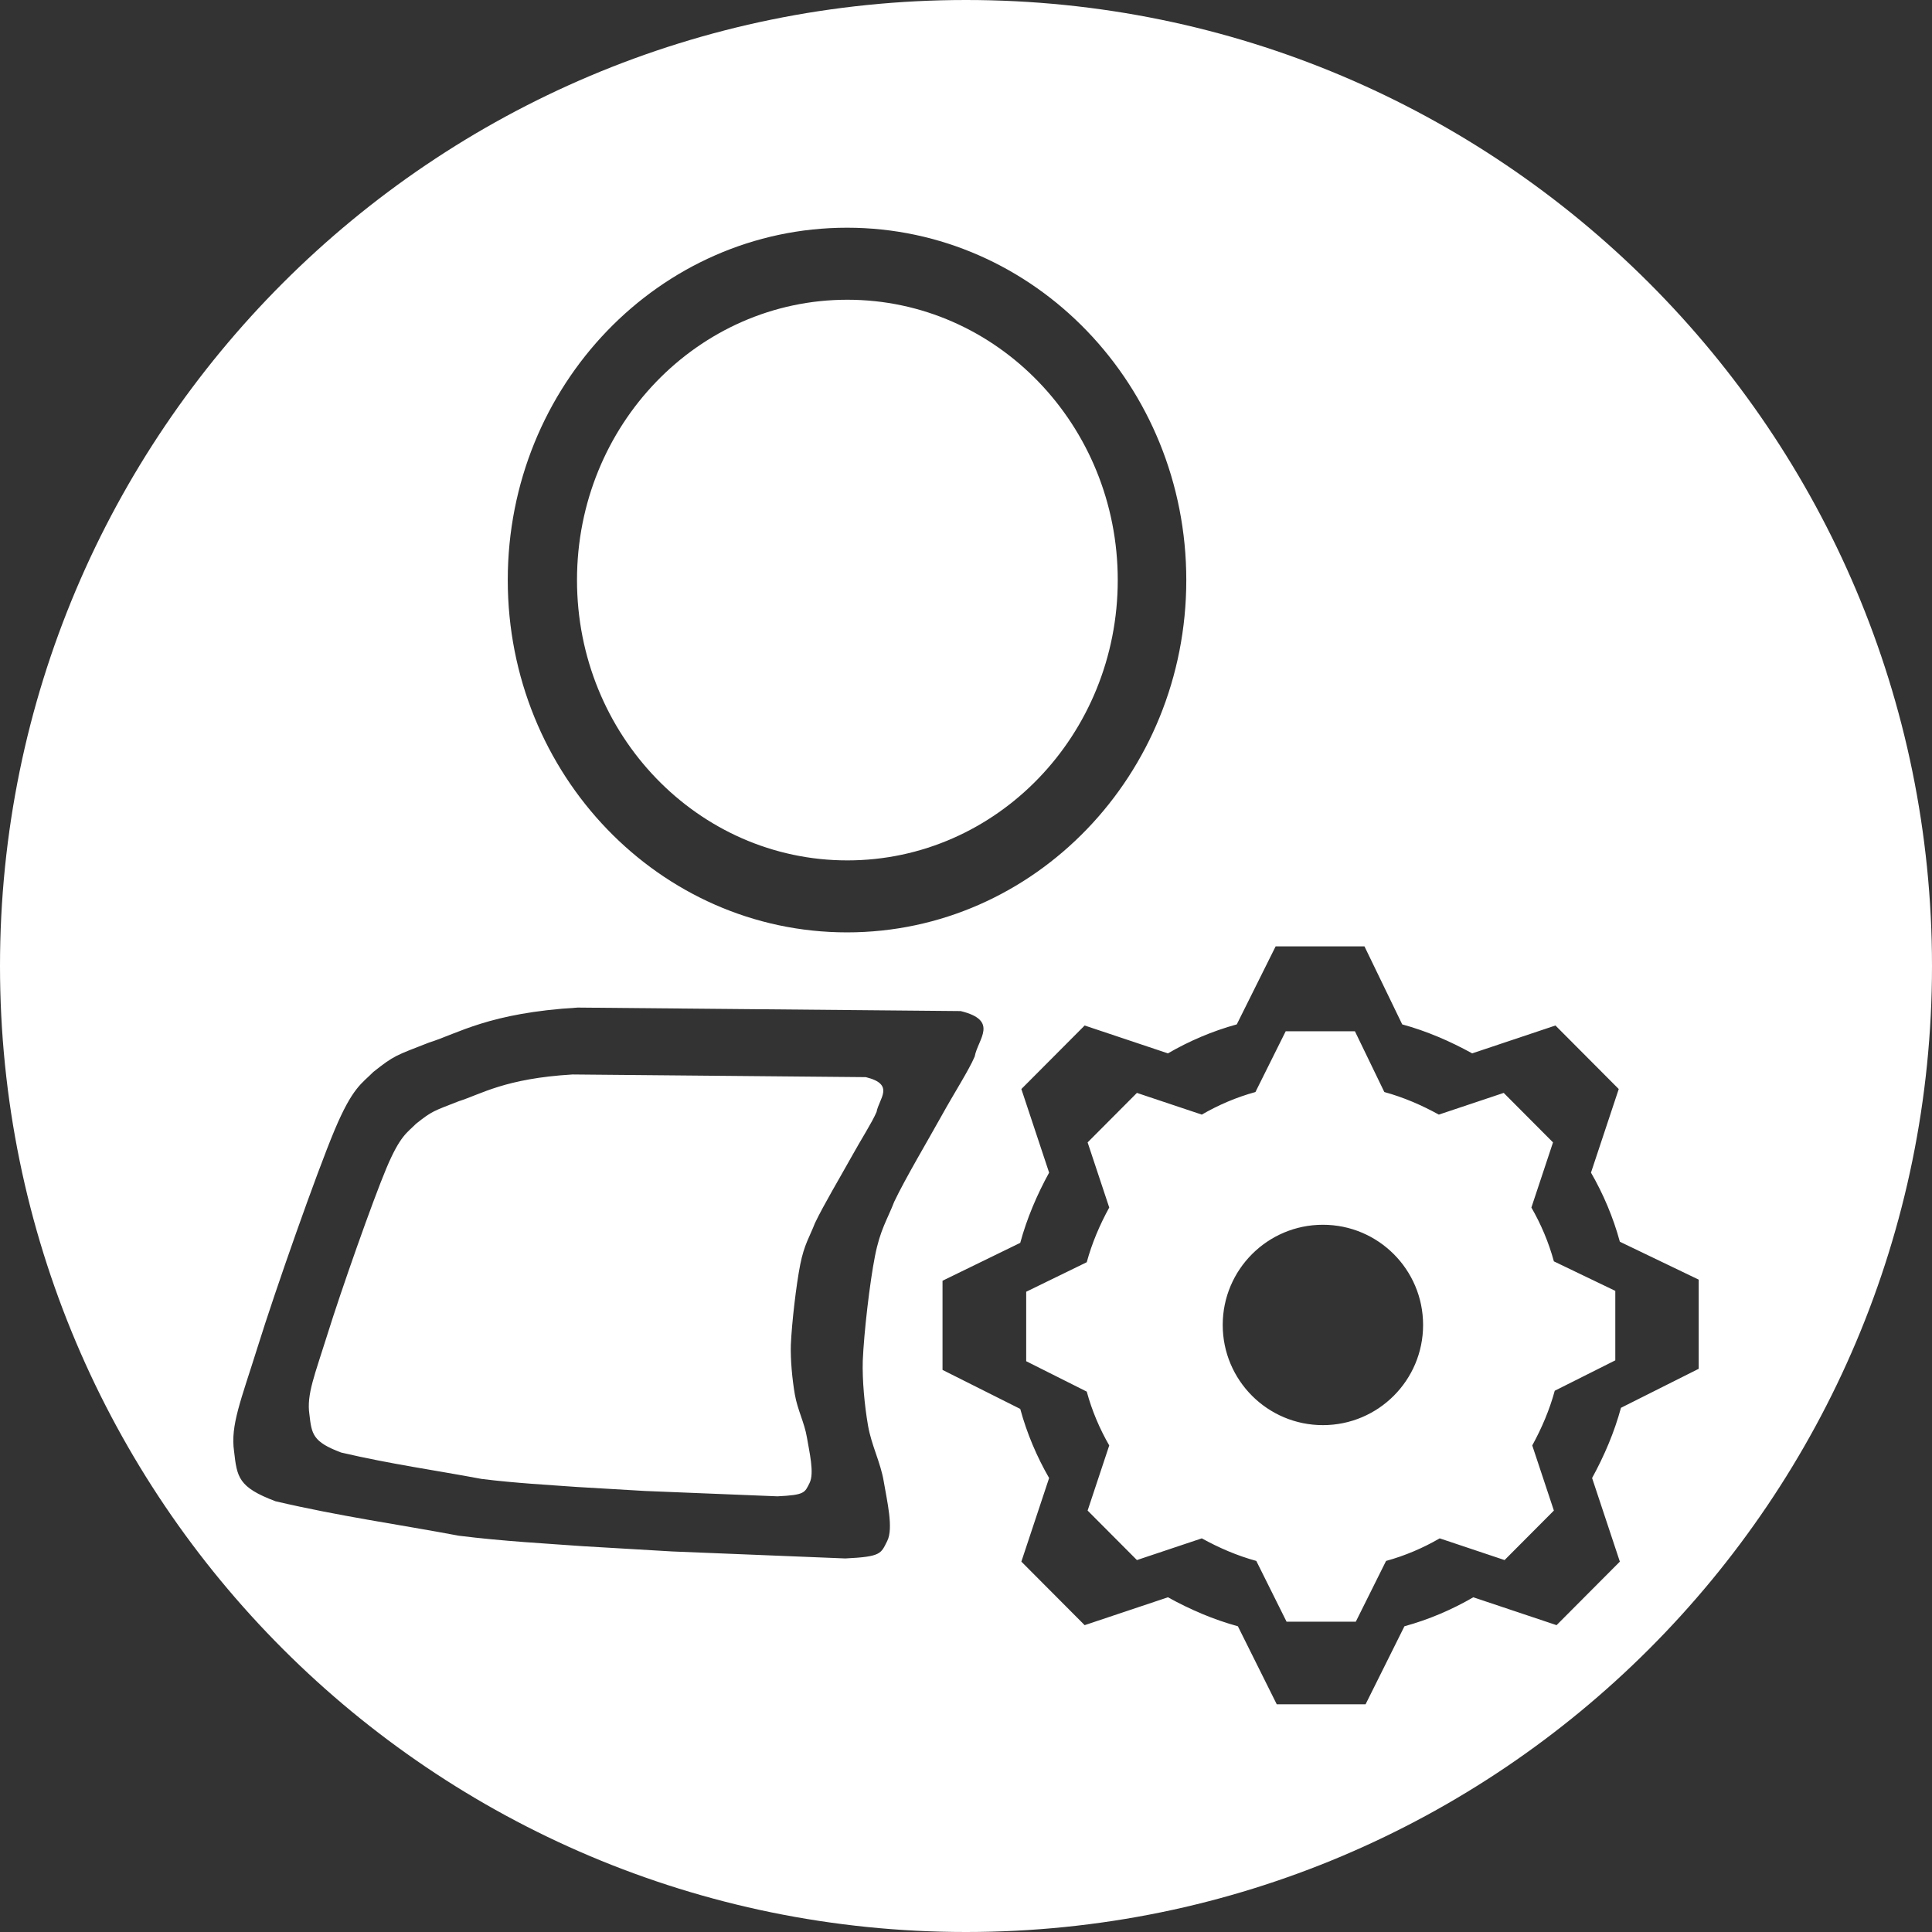 <svg width="5197" height="5197" xmlns="http://www.w3.org/2000/svg" xmlns:xlink="http://www.w3.org/1999/xlink" xml:space="preserve" overflow="hidden"><rect width="100%" height="100%" fill="#333333" stroke="none"/><g><path d="M3558.56 3294.56C3409.72 3294.56 3289.06 3415.22 3289.06 3564.06 3289.06 3712.91 3409.72 3833.57 3558.56 3833.57 3707.41 3833.57 3828.07 3712.91 3828.07 3564.06 3828.07 3415.22 3707.41 3294.56 3558.56 3294.56ZM1540.13 2890.27 2329.07 2897.47C2408.62 2916.98 2364.49 2955.11 2357.89 2991.13 2345.88 3019.35 2317.06 3063.78 2289.44 3113.62 2261.82 3163.45 2214.99 3242.11 2192.18 3290.14 2177.77 3327.36 2163.36 3347.18 2152.55 3401.81 2141.74 3456.45 2129.73 3559.72 2127.33 3617.96 2126.13 3656.99 2130.93 3709.82 2138.14 3751.25 2145.34 3792.68 2163.96 3826.91 2170.56 3866.53 2177.17 3906.16 2190.97 3962.6 2177.77 3989.02 2164.56 4015.43 2165.16 4021.44 2091.31 4025.04L1734.66 4010.63 1550.94 3999.82C1477.69 3994.42 1385.82 3989.62 1295.16 3978.21 1169.35 3954.56 1051.03 3938.41 917.714 3907.26 840.561 3878.29 838.386 3857.41 832.247 3804.39 824.442 3750.95 846.356 3699.47 880.881 3589.14 916.905 3473.26 1002.16 3231 1039.39 3142.44 1076.61 3053.88 1095.69 3046.69 1119.23 3022.78 1162.76 2988.32 1164.88 2989.33 1233.92 2962.31 1293.36 2943.7 1357.61 2901.07 1540.13 2890.27ZM3458.51 2774.02 3644.67 2774.02 3723.79 2937.52C3774.98 2951.54 3823.85 2972.56 3870.39 2998.25L4044.91 2939.86 4177.55 3073 4119.37 3248.18C4144.97 3292.56 4165.91 3341.61 4179.87 3393L4345.09 3472.41 4345.09 3659.28 4182.2 3741.03C4168.24 3792.42 4147.3 3841.47 4121.7 3888.18L4179.87 4063.37 4047.24 4196.51 3872.71 4138.11C3828.5 4163.81 3779.64 4184.83 3728.44 4198.84L3647 4362.35 3460.84 4362.35 3379.4 4198.84C3328.2 4184.83 3279.34 4163.81 3232.8 4138.11L3058.27 4196.51 2925.64 4063.37 2983.81 3888.18C2958.21 3843.8 2937.27 3794.75 2923.31 3743.36L2760.42 3661.61 2760.42 3474.75 2923.31 3395.33C2937.27 3343.95 2958.21 3294.9 2983.81 3248.18L2925.64 3073 3058.27 2939.86 3232.8 2998.25C3277.01 2972.56 3325.88 2951.54 3377.07 2937.52ZM1554.02 2710.34C1315.68 2724.45 1231.78 2780.12 1154.16 2804.42 1064 2839.7 1061.24 2838.38 1004.4 2883.38 973.664 2914.61 948.749 2923.99 900.138 3039.63 851.527 3155.28 740.195 3471.64 693.154 3622.95 648.071 3767.02 619.455 3834.25 629.647 3904.03 637.663 3973.26 640.504 4000.53 741.251 4038.36 915.338 4079.04 1069.84 4100.12 1234.14 4131.01 1352.52 4145.9 1472.48 4152.18 1568.13 4159.23L1808.05 4173.34 2273.76 4192.16C2370.2 4187.46 2369.42 4179.62 2386.66 4145.12 2403.91 4110.62 2385.88 4036.92 2377.26 3985.18 2368.63 3933.43 2344.33 3888.74 2334.92 3834.64 2325.51 3780.54 2319.24 3711.55 2320.81 3660.59 2323.94 3584.54 2339.62 3449.68 2353.74 3378.33 2367.85 3306.99 2386.66 3281.11 2405.48 3232.5 2435.28 3169.78 2496.43 3067.07 2532.49 3002 2568.56 2936.92 2606.19 2878.91 2621.87 2842.06 2630.5 2795.01 2688.13 2745.23 2584.24 2719.75ZM3431.41 2545.69 3326.87 2755.56C3261.15 2773.55 3198.43 2800.54 3141.68 2833.52L2917.66 2758.56 2747.41 2929.46 2822.08 3154.33C2789.22 3214.29 2762.34 3277.25 2744.42 3343.21L2535.34 3445.15 2535.34 3685.01 2744.42 3789.94C2762.34 3855.91 2789.22 3918.87 2822.08 3975.83L2747.41 4200.7 2917.66 4371.6 3141.68 4296.64C3201.42 4329.62 3264.14 4356.61 3329.85 4374.59L3434.39 4584.47 3673.35 4584.47 3777.89 4374.59C3843.6 4356.61 3906.32 4329.62 3963.07 4296.64L4187.09 4371.6 4357.35 4200.7 4282.67 3975.83C4315.53 3915.87 4342.41 3852.91 4360.33 3786.95L4569.41 3682.01 4569.41 3442.15 4357.35 3340.22C4339.42 3274.25 4312.54 3211.29 4279.69 3154.33L4354.36 2929.46 4184.1 2758.56 3960.09 2833.52C3900.35 2800.54 3837.62 2773.55 3771.91 2755.56L3670.36 2545.69ZM2279.4 806.285C2681.08 806.285 3006.7 1143.89 3006.7 1560.36 3006.7 1976.82 2681.08 2314.43 2279.4 2314.43 1877.73 2314.43 1552.11 1976.82 1552.11 1560.36 1552.11 1143.89 1877.73 806.285 2279.4 806.285ZM2278.47 612.533C1774.45 612.533 1365.85 1036.86 1365.85 1560.3 1365.85 2083.73 1774.45 2508.06 2278.47 2508.06 2782.49 2508.06 3191.08 2083.73 3191.08 1560.3 3191.08 1036.86 2782.49 612.533 2278.47 612.533ZM2598.5 0C4033.61 0 5197 1163.39 5197 2598.5 5197 4033.61 4033.61 5197 2598.5 5197 1163.39 5197 0 4033.61 0 2598.5 0 1163.39 1163.39 0 2598.5 0Z" fill="#FFFFFF" fill-rule="evenodd"/></g></svg>